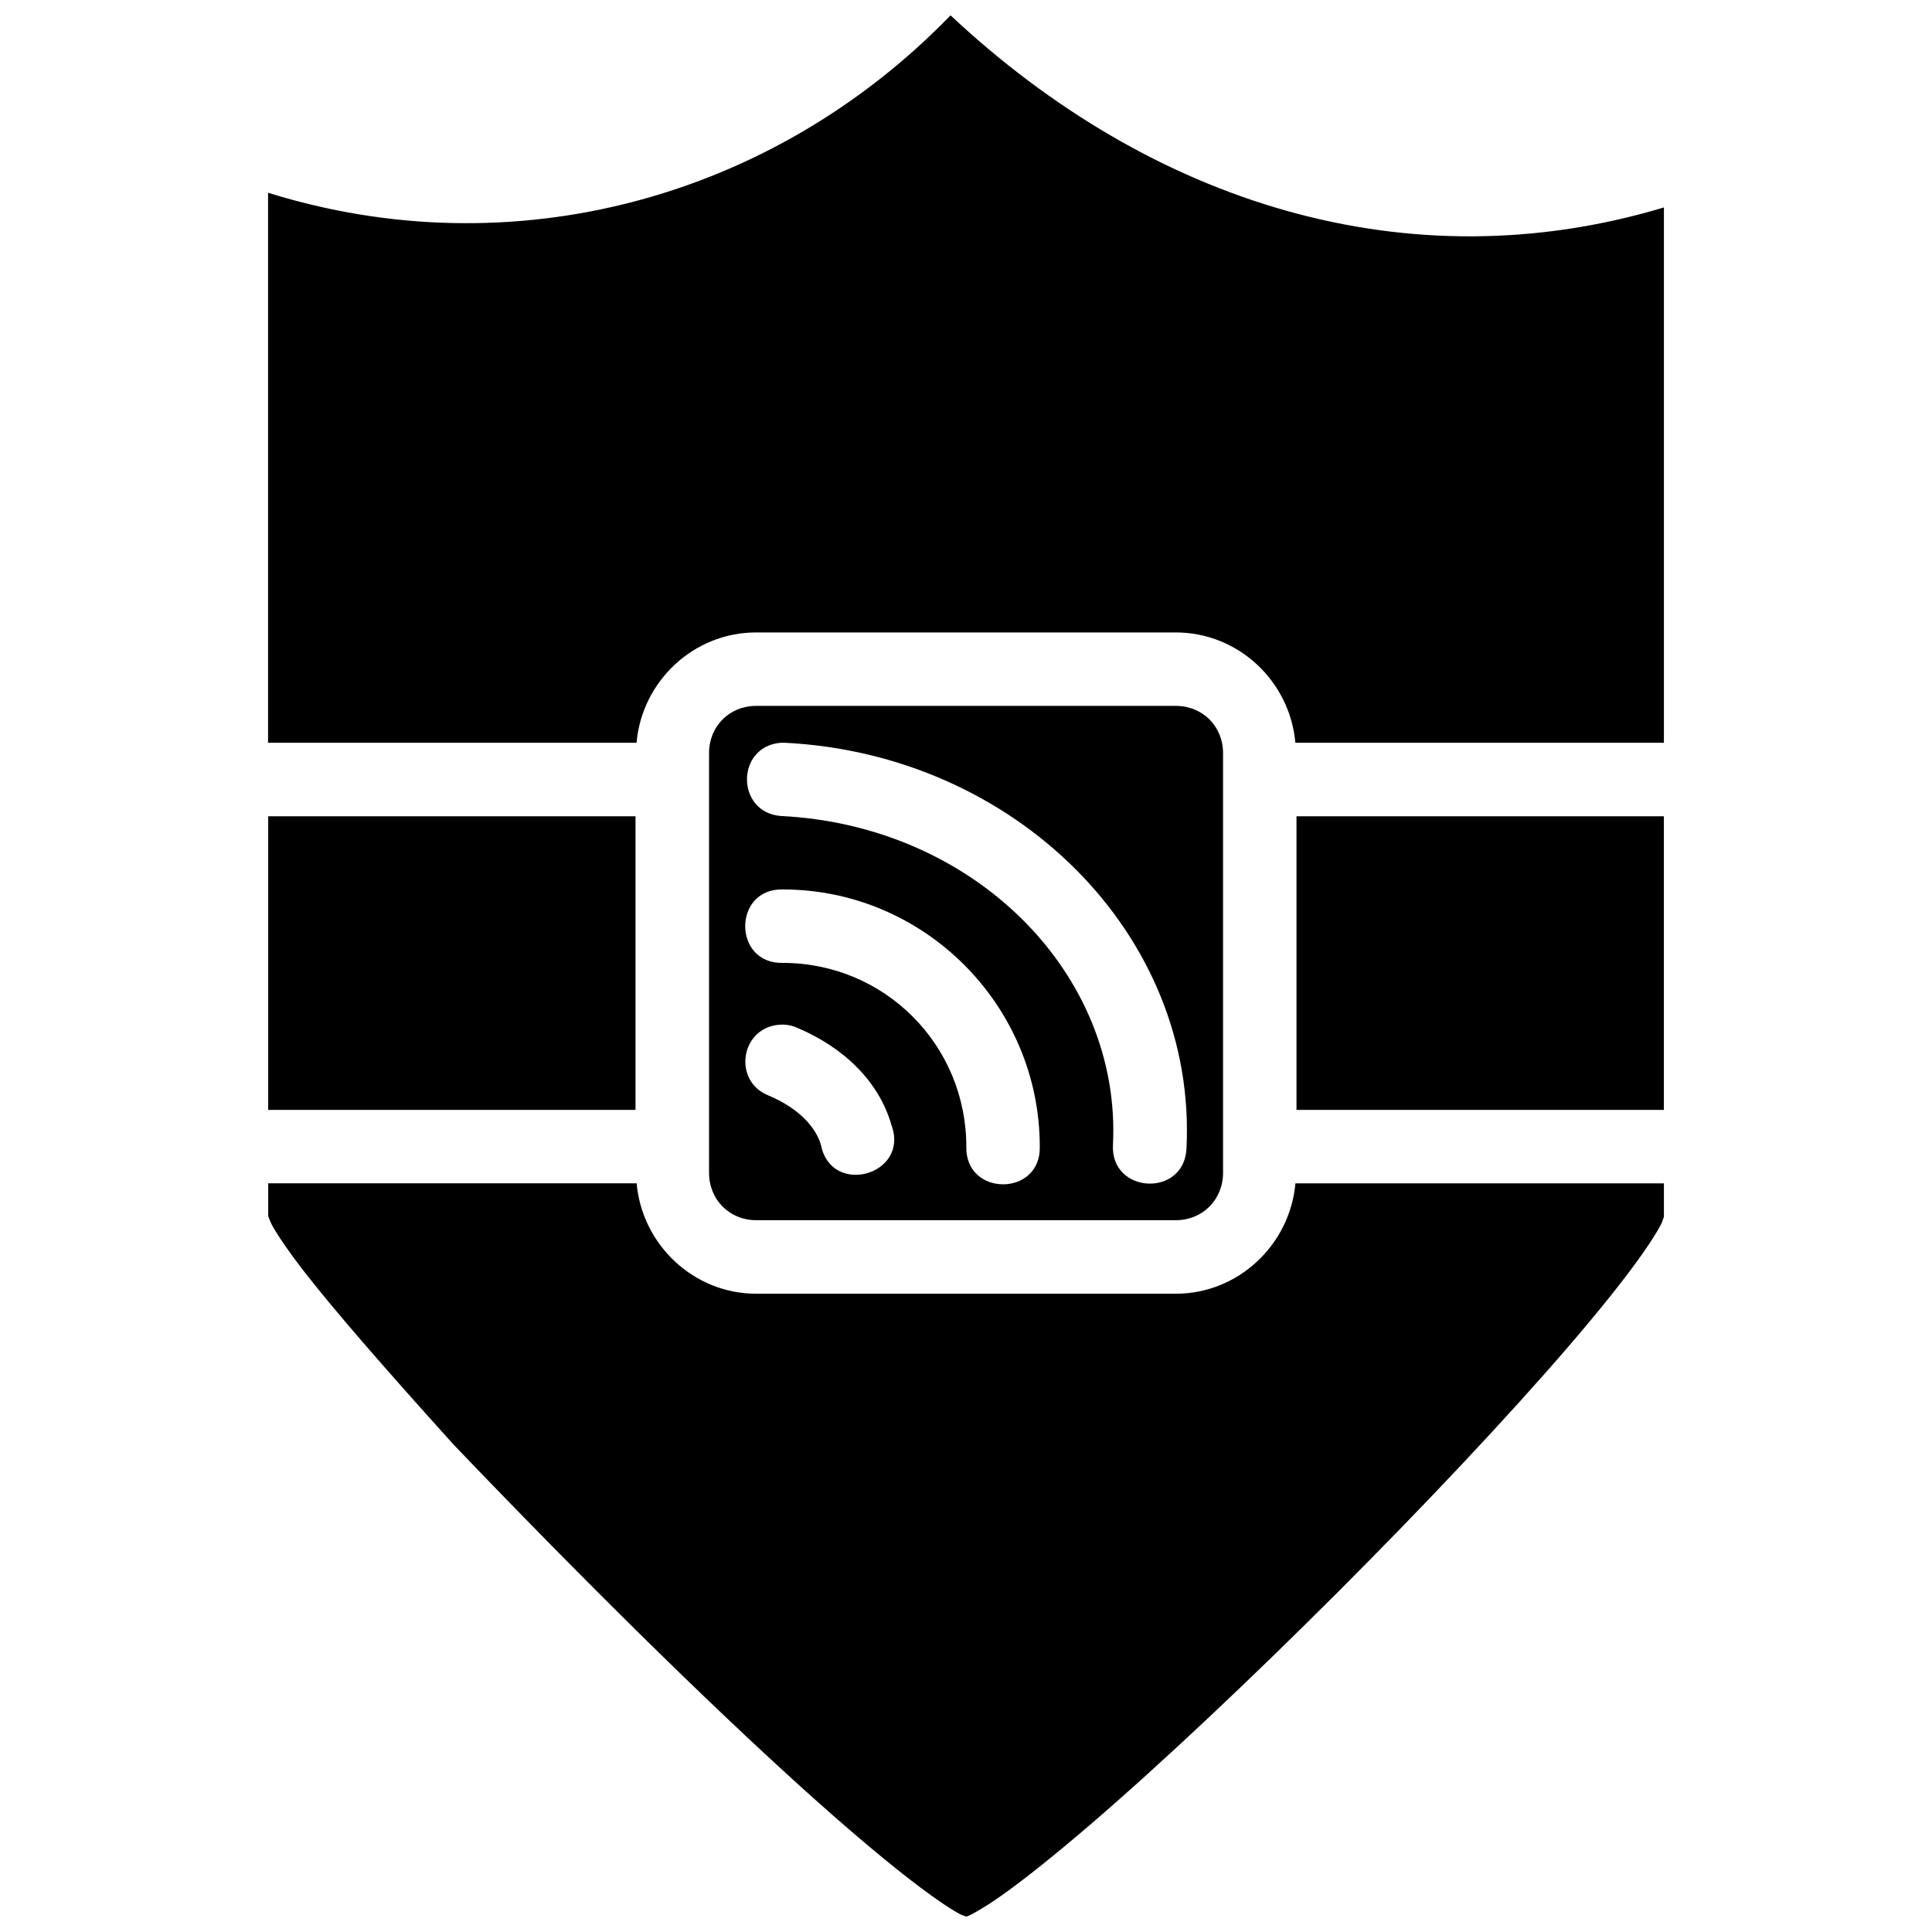 <?xml version="1.0" encoding="UTF-8"?>
<!-- Uploaded to: ICON Repo, www.svgrepo.com, Generator: ICON Repo Mixer Tools -->
<svg width="800px" height="800px" version="1.1" viewBox="144 144 512 512" xmlns="http://www.w3.org/2000/svg">
 <defs>
  <clipPath id="a">
   <path d="m215 148.09h370v503.81h-370z"/>
  </clipPath>
 </defs>
 <g clip-path="url(#a)">
  <path d="m395.89 148.09c-47.25 48.695-116.14 67.191-180.85 46.988v145.76h97.363c0.109 0.008 0.176 0.012 0.285 0.02 1.418-16.273 15.07-29.254 31.688-29.254h111.22c16.609 0 30.262 12.973 31.688 29.234 0.109-0.004 0.172-0.004 0.285 0h97.383v-141.86c-67.785 20.352-135.74-0.988-189.02-50.887zm-51.496 182.98c-7.102 0-12.488 5.406-12.488 12.508v111.22c0 7.102 5.387 12.566 12.488 12.566h111.22c7.098 0 12.508-5.465 12.508-12.566v-111.22c0-7.102-5.41-12.508-12.508-12.508zm6.539 9.77c0.336-0.02 0.676-0.02 1.008 0 61.027 3.012 109.36 50.781 106.49 107.55-0.633 13.02-20.172 12.027-19.484-0.988 2.281-45.176-36.504-84.613-88.012-87.156-11.969-0.934-11.969-18.473 0-19.406zm-135.86 19.484v77.805h97.344v-77.805zm272.51 0v77.805h97.363v-77.805zm-136.14 19.391c37.512 0 68.109 30.672 68.109 68.184 0.305 13.277-19.762 13.277-19.465 0 0-26.992-21.652-48.719-48.645-48.719-13.277 0.293-13.277-19.758 0-19.465zm0.02 35.812c1.305 0.023 2.59 0.293 3.781 0.84 12.605 5.309 21.793 14.477 24.996 25.793 4.894 13.168-15.906 19.078-18.668 5.305-1.242-4.394-5.477-9.598-13.875-13.137-9.613-3.785-7.488-17.965 2.812-18.762 0.316-0.027 0.621-0.035 0.949-0.035zm-38.758 42.047c-0.109 0.008-0.176 0.016-0.285 0.02h-97.344v9.789c0-2.109-0.105-0.586 1.367 1.938 1.477 2.523 4.082 6.394 7.984 11.426 7.805 10.059 20.676 24.93 39.805 46.117 34.508 36.07 67.023 68.086 92.25 90.883 12.641 11.422 23.469 20.516 31.613 26.594 4.07 3.043 7.438 5.332 9.828 6.672 0.926 0.52 1.586 0.711 2.148 0.895 0.375-0.109 0.629-0.184 1.16-0.457 1.84-0.957 4.582-2.578 7.754-4.809 6.352-4.461 14.73-11.172 24.219-19.332 18.973-16.316 42.465-38.512 65.316-61.359 22.848-22.848 45.047-46.402 61.359-65.371 8.156-9.484 14.852-17.867 19.312-24.219 2.231-3.176 3.93-5.84 4.887-7.68 0.984-1.844 0.875-3.195 0.875-1.293v-9.789h-97.363-0.285c-1.457 16.242-15.098 29.254-31.688 29.254h-111.22c-16.598 0-30.242-13.02-31.688-29.273z"/>
 </g>
</svg>